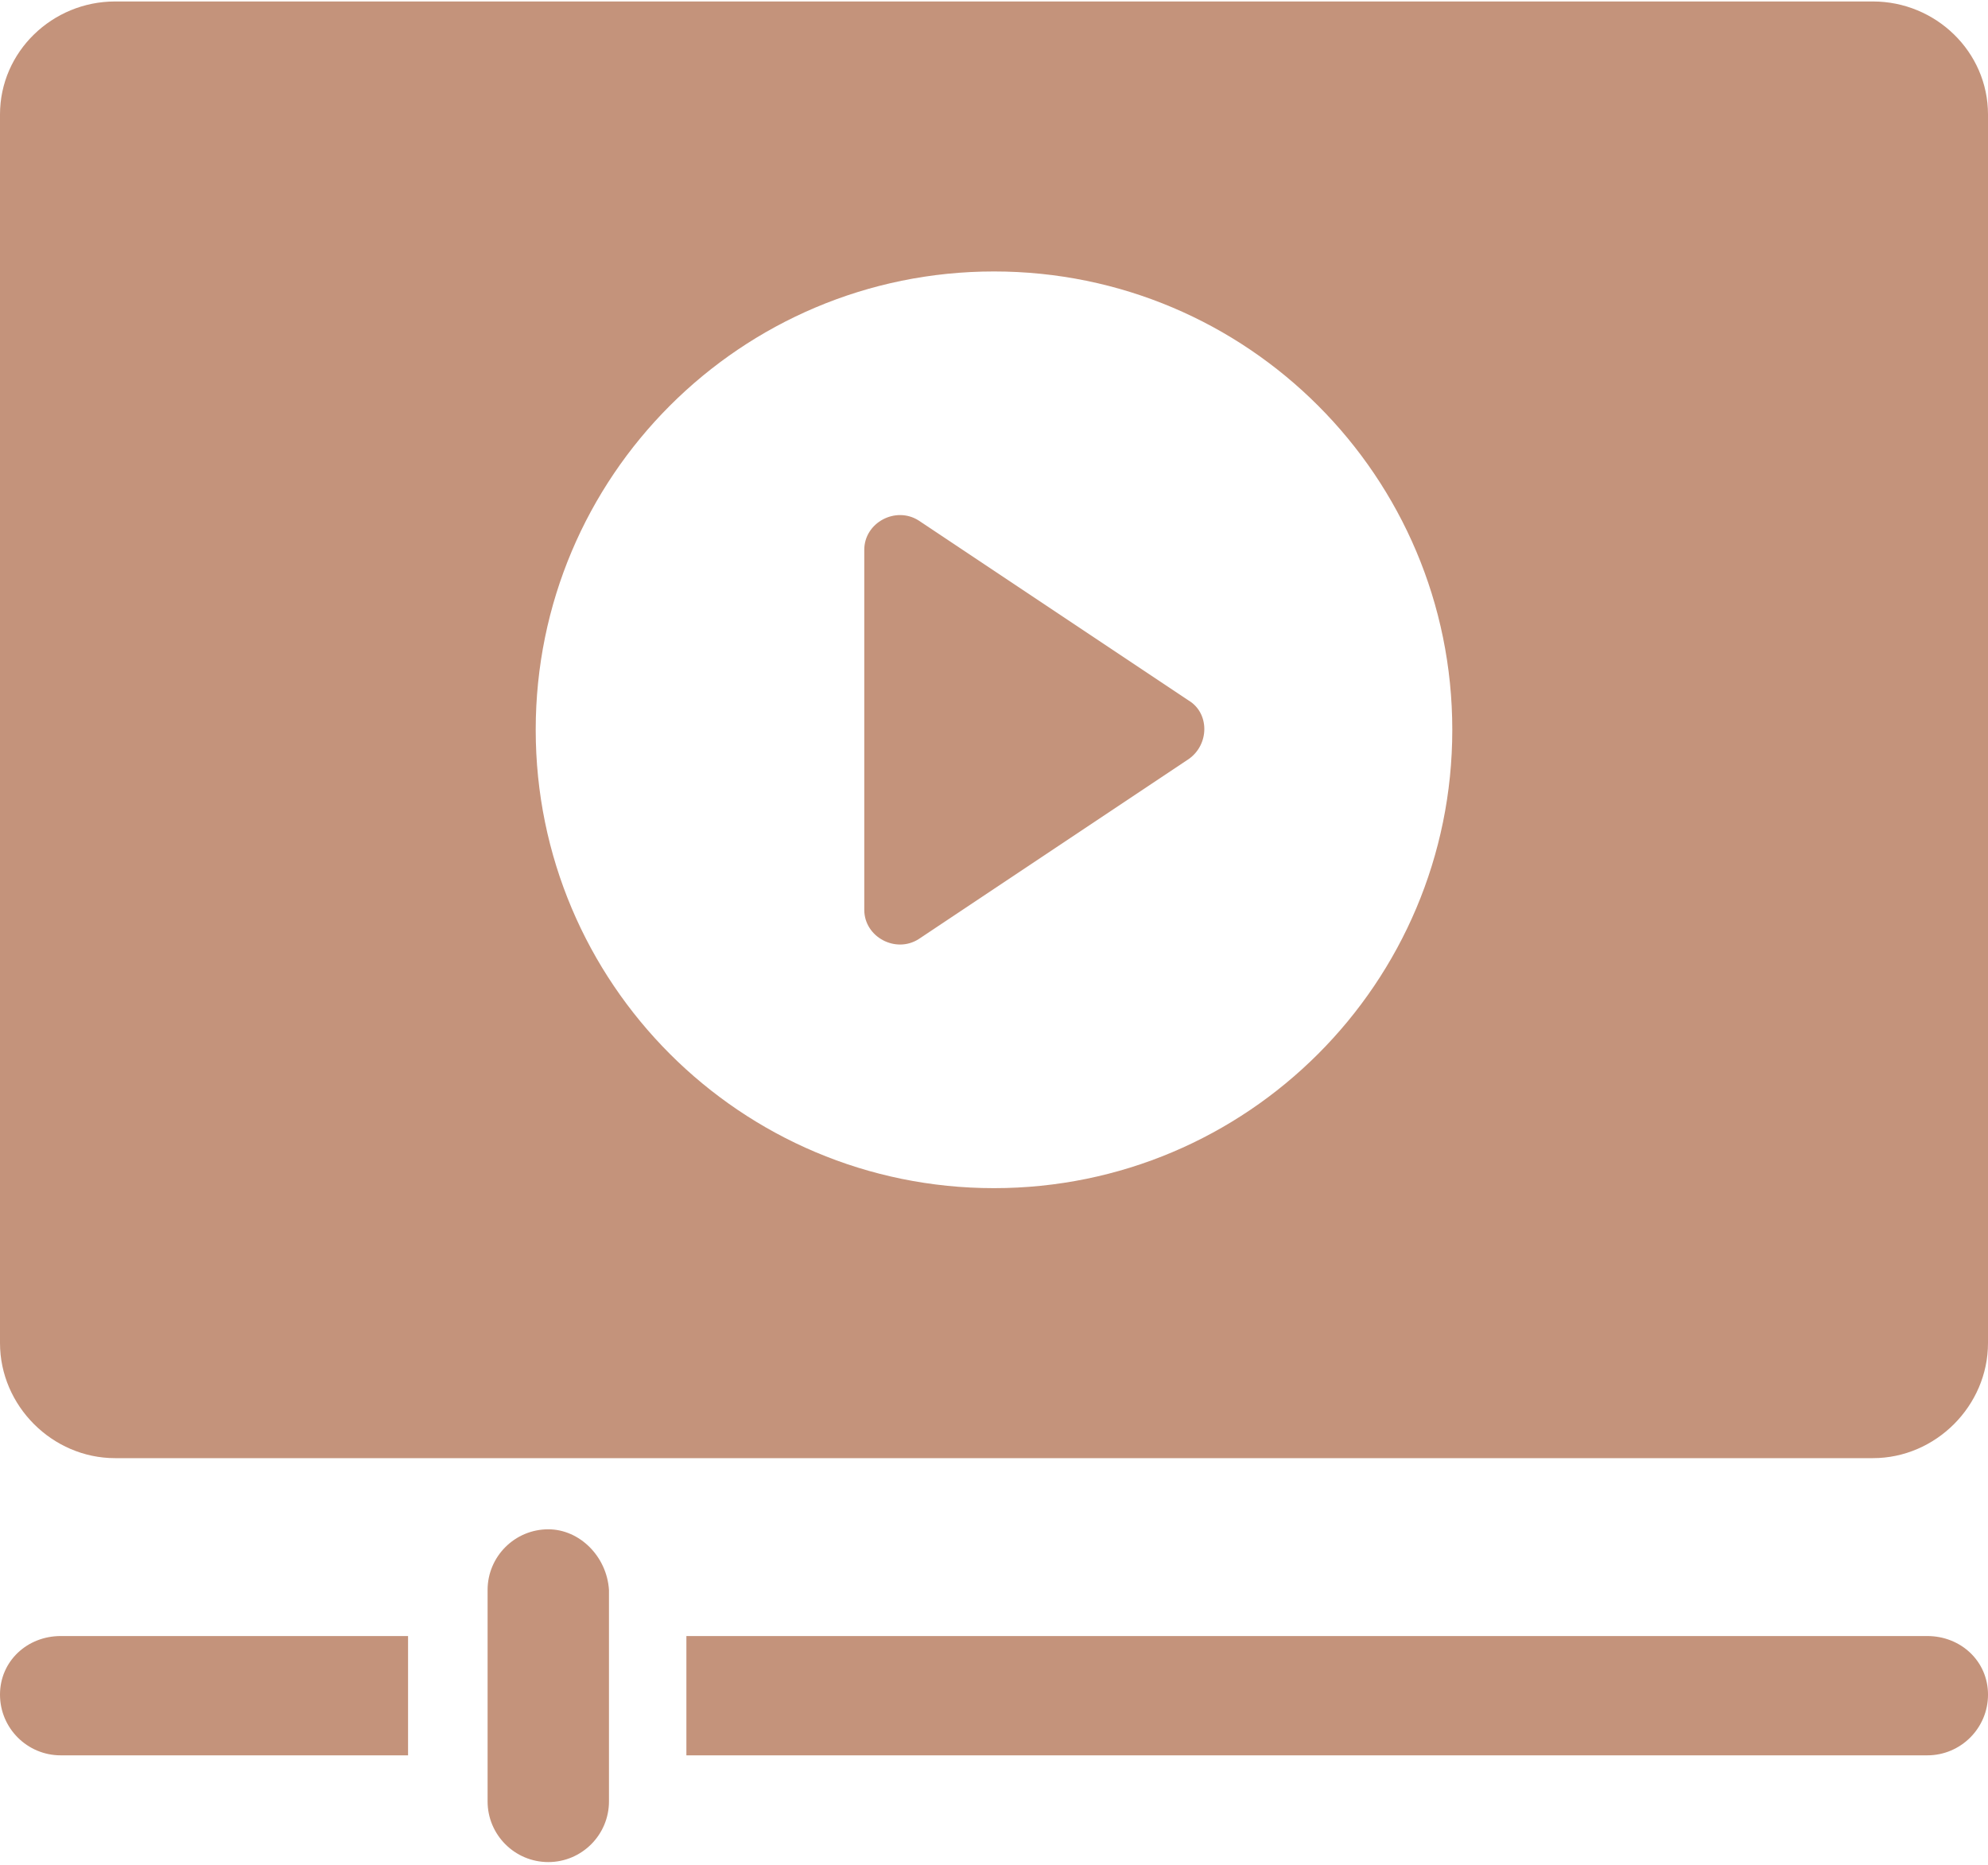 <?xml version="1.0" encoding="UTF-8"?> <svg xmlns="http://www.w3.org/2000/svg" width="161" height="151" viewBox="0 0 161 151" fill="none"> <path d="M0 137.223C0 139.935 2.203 142.138 4.915 142.138H33.047V132.478H4.915C2.203 132.478 0 134.512 0 137.223Z" fill="#C4937B"></path> <path d="M156.086 132.478H55.588V142.138H156.086C158.797 142.138 161.001 139.935 161.001 137.223C161.001 134.512 158.797 132.478 156.086 132.478Z" fill="#C4937B"></path> <path d="M44.403 123.835C41.691 123.835 39.488 126.038 39.488 128.749V145.866C39.488 148.578 41.691 150.781 44.403 150.781C47.115 150.781 49.318 148.578 49.318 145.866V128.749C49.148 126.038 46.945 123.835 44.403 123.835Z" fill="#C4937B"></path> <path d="M96.263 56.723L74.4 42.148C72.536 40.962 69.994 42.318 69.994 44.521V73.671C69.994 75.874 72.536 77.23 74.4 76.043L96.263 61.468C97.957 60.282 97.957 57.74 96.263 56.723Z" fill="#C4937B"></path> <path d="M151.679 0.119H9.321C4.237 0.119 0 4.186 0 9.27V108.752C0 113.836 4.237 118.073 9.321 118.073H151.679C156.763 118.073 161 113.836 161 108.752V9.27C161 4.186 156.763 0.119 151.679 0.119ZM80.5 96.21C59.994 96.21 43.385 79.602 43.385 59.096C43.385 38.589 59.994 21.981 80.5 21.981C101.006 21.981 117.615 38.589 117.615 59.096C117.615 79.602 101.006 96.21 80.5 96.21Z" fill="#C4937B"></path> </svg> 